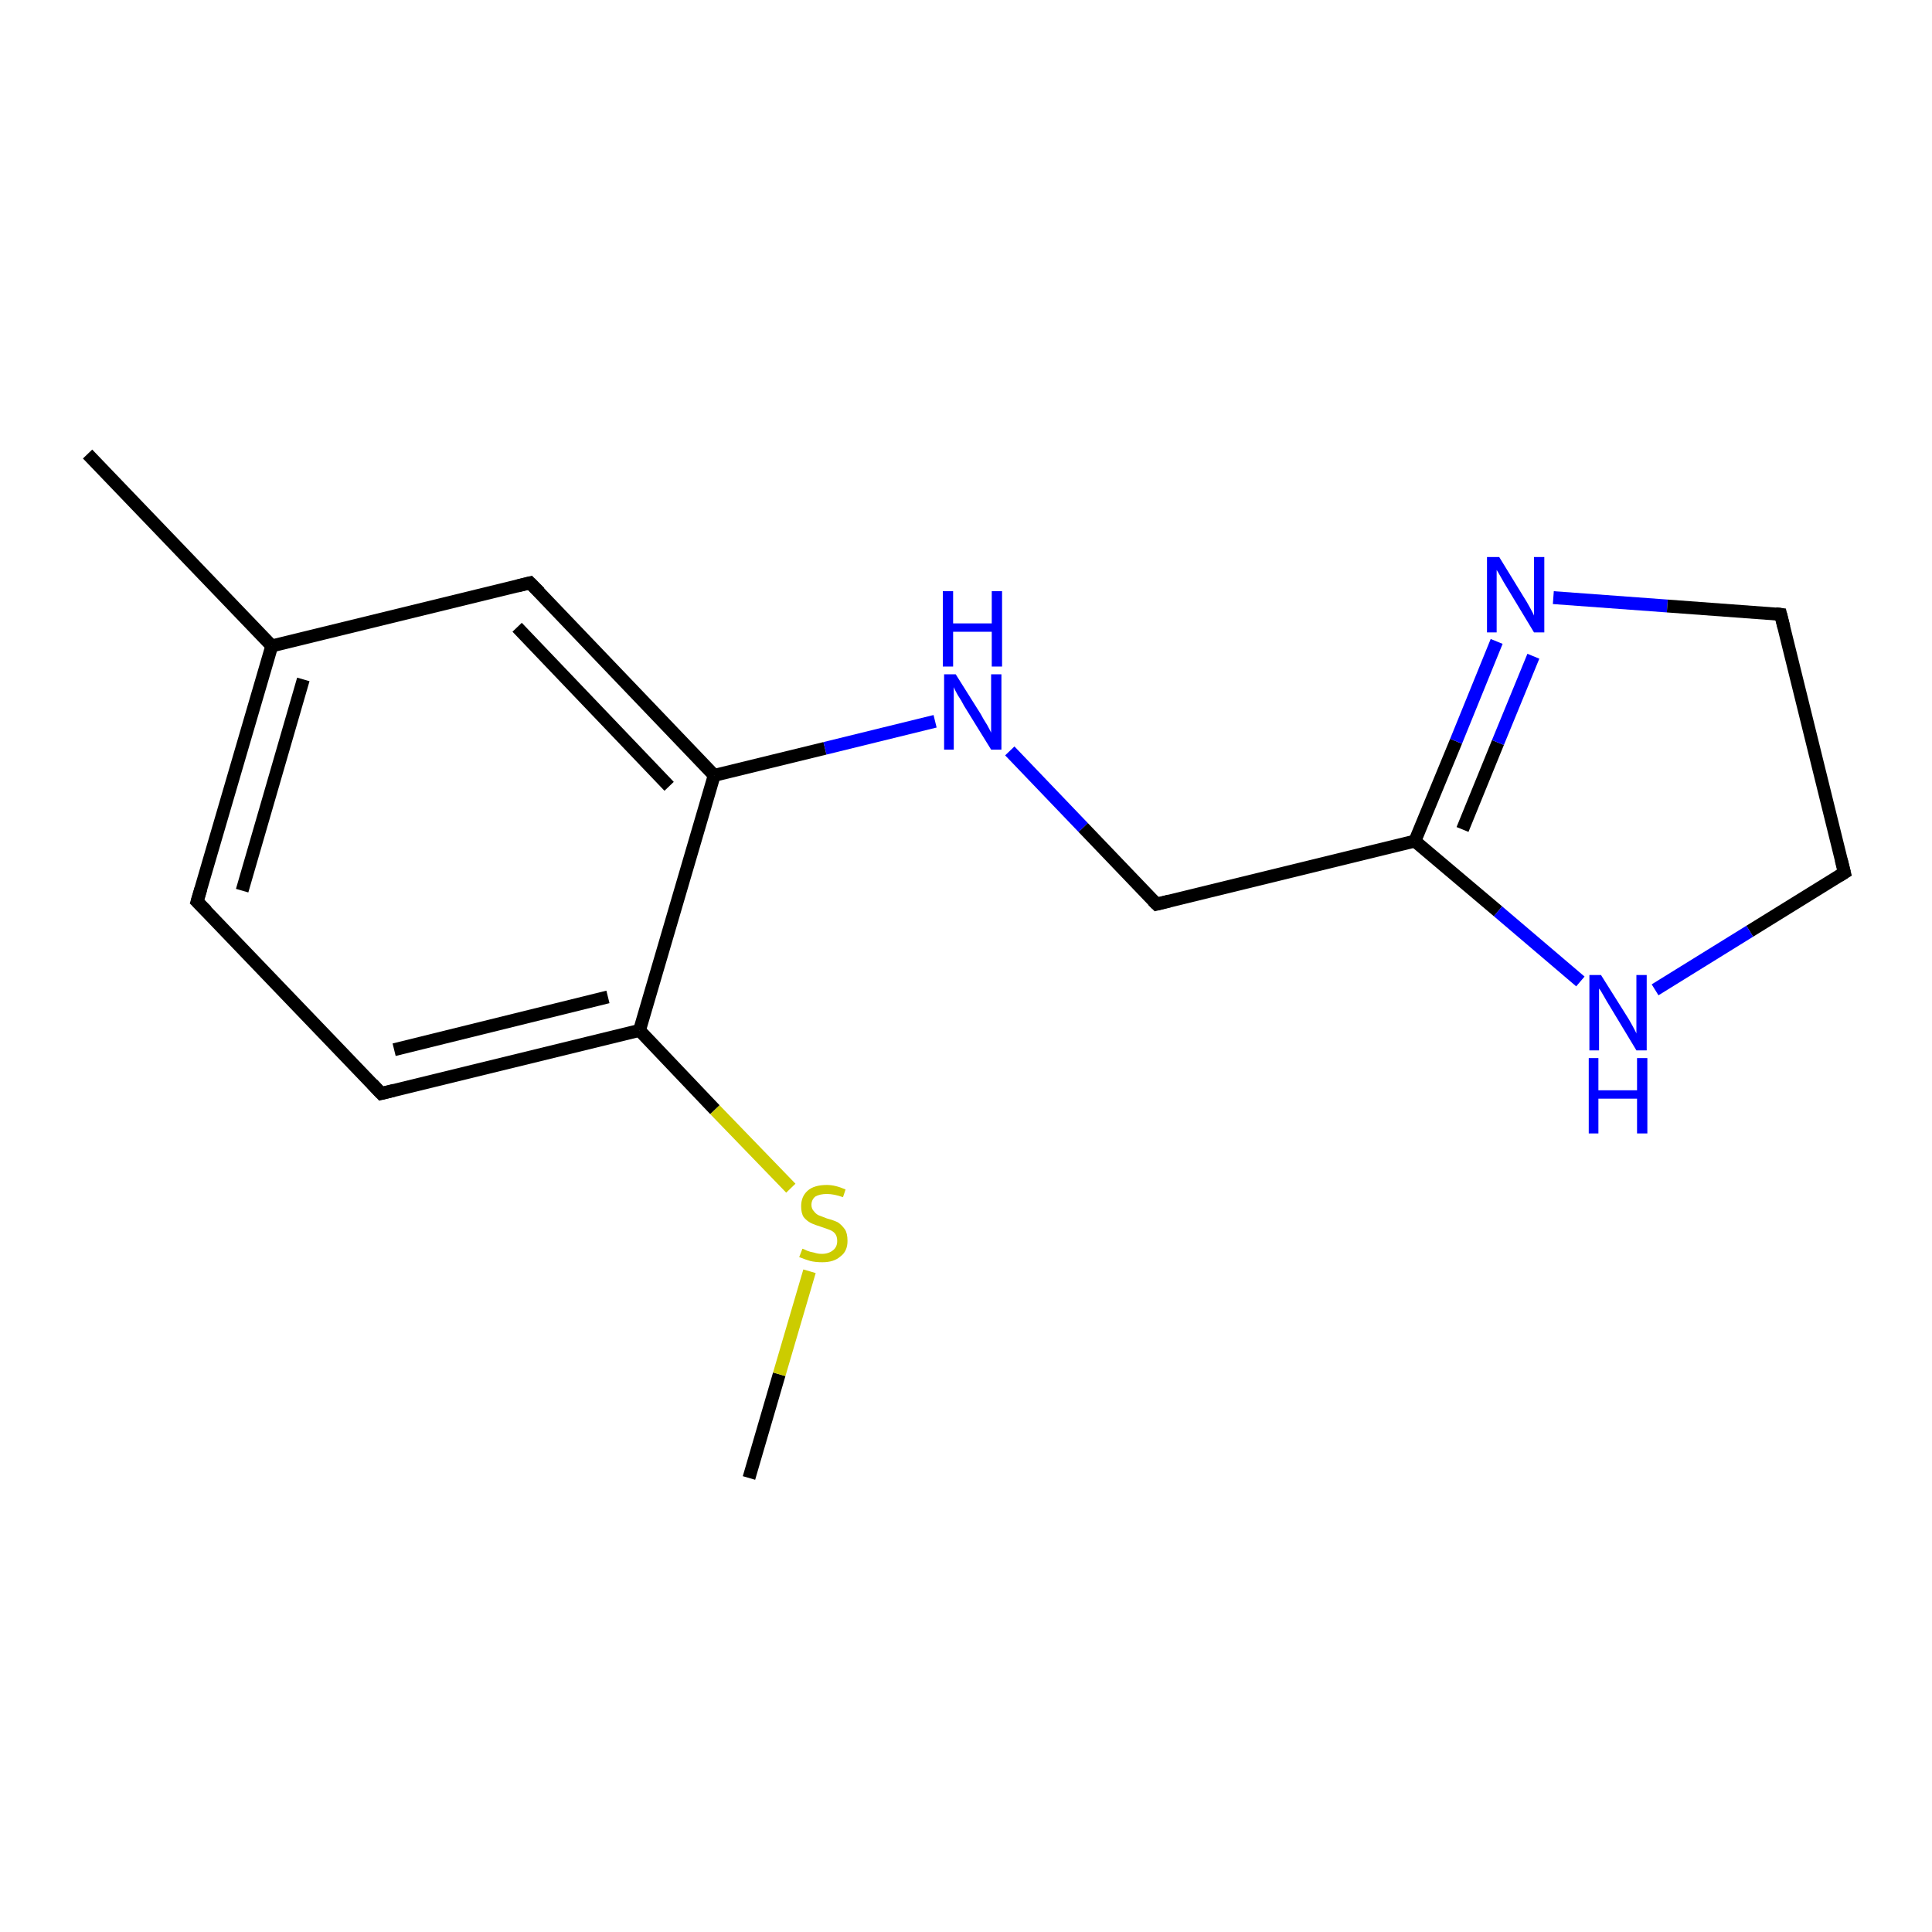 <?xml version='1.0' encoding='iso-8859-1'?>
<svg version='1.1' baseProfile='full'
              xmlns='http://www.w3.org/2000/svg'
                      xmlns:rdkit='http://www.rdkit.org/xml'
                      xmlns:xlink='http://www.w3.org/1999/xlink'
                  xml:space='preserve'
width='300px' height='300px' viewBox='0 0 300 300'>
<!-- END OF HEADER -->
<rect style='opacity:1.0;fill:#FFFFFF;stroke:none' width='300.0' height='300.0' x='0.0' y='0.0'> </rect>
<path class='bond-0 atom-0 atom-1' d='M 116.3,229.5 L 121.0,213.4' style='fill:none;fill-rule:evenodd;stroke:#000000;stroke-width:2.0px;stroke-linecap:butt;stroke-linejoin:miter;stroke-opacity:1' />
<path class='bond-0 atom-0 atom-1' d='M 121.0,213.4 L 125.7,197.4' style='fill:none;fill-rule:evenodd;stroke:#CCCC00;stroke-width:2.0px;stroke-linecap:butt;stroke-linejoin:miter;stroke-opacity:1' />
<path class='bond-1 atom-1 atom-2' d='M 122.8,184.5 L 111.0,172.3' style='fill:none;fill-rule:evenodd;stroke:#CCCC00;stroke-width:2.0px;stroke-linecap:butt;stroke-linejoin:miter;stroke-opacity:1' />
<path class='bond-1 atom-1 atom-2' d='M 111.0,172.3 L 99.3,160.0' style='fill:none;fill-rule:evenodd;stroke:#000000;stroke-width:2.0px;stroke-linecap:butt;stroke-linejoin:miter;stroke-opacity:1' />
<path class='bond-2 atom-2 atom-3' d='M 99.3,160.0 L 59.2,169.8' style='fill:none;fill-rule:evenodd;stroke:#000000;stroke-width:2.0px;stroke-linecap:butt;stroke-linejoin:miter;stroke-opacity:1' />
<path class='bond-2 atom-2 atom-3' d='M 94.4,154.8 L 61.2,163.0' style='fill:none;fill-rule:evenodd;stroke:#000000;stroke-width:2.0px;stroke-linecap:butt;stroke-linejoin:miter;stroke-opacity:1' />
<path class='bond-3 atom-3 atom-4' d='M 59.2,169.8 L 30.6,140.0' style='fill:none;fill-rule:evenodd;stroke:#000000;stroke-width:2.0px;stroke-linecap:butt;stroke-linejoin:miter;stroke-opacity:1' />
<path class='bond-4 atom-4 atom-5' d='M 30.6,140.0 L 42.2,100.3' style='fill:none;fill-rule:evenodd;stroke:#000000;stroke-width:2.0px;stroke-linecap:butt;stroke-linejoin:miter;stroke-opacity:1' />
<path class='bond-4 atom-4 atom-5' d='M 37.6,138.3 L 47.1,105.5' style='fill:none;fill-rule:evenodd;stroke:#000000;stroke-width:2.0px;stroke-linecap:butt;stroke-linejoin:miter;stroke-opacity:1' />
<path class='bond-5 atom-5 atom-6' d='M 42.2,100.3 L 13.6,70.5' style='fill:none;fill-rule:evenodd;stroke:#000000;stroke-width:2.0px;stroke-linecap:butt;stroke-linejoin:miter;stroke-opacity:1' />
<path class='bond-6 atom-5 atom-7' d='M 42.2,100.3 L 82.3,90.5' style='fill:none;fill-rule:evenodd;stroke:#000000;stroke-width:2.0px;stroke-linecap:butt;stroke-linejoin:miter;stroke-opacity:1' />
<path class='bond-7 atom-7 atom-8' d='M 82.3,90.5 L 110.9,120.4' style='fill:none;fill-rule:evenodd;stroke:#000000;stroke-width:2.0px;stroke-linecap:butt;stroke-linejoin:miter;stroke-opacity:1' />
<path class='bond-7 atom-7 atom-8' d='M 80.3,97.4 L 103.9,122.1' style='fill:none;fill-rule:evenodd;stroke:#000000;stroke-width:2.0px;stroke-linecap:butt;stroke-linejoin:miter;stroke-opacity:1' />
<path class='bond-8 atom-8 atom-9' d='M 110.9,120.4 L 128.1,116.2' style='fill:none;fill-rule:evenodd;stroke:#000000;stroke-width:2.0px;stroke-linecap:butt;stroke-linejoin:miter;stroke-opacity:1' />
<path class='bond-8 atom-8 atom-9' d='M 128.1,116.2 L 145.2,112.0' style='fill:none;fill-rule:evenodd;stroke:#0000FF;stroke-width:2.0px;stroke-linecap:butt;stroke-linejoin:miter;stroke-opacity:1' />
<path class='bond-9 atom-9 atom-10' d='M 156.8,116.6 L 168.2,128.5' style='fill:none;fill-rule:evenodd;stroke:#0000FF;stroke-width:2.0px;stroke-linecap:butt;stroke-linejoin:miter;stroke-opacity:1' />
<path class='bond-9 atom-9 atom-10' d='M 168.2,128.5 L 179.6,140.4' style='fill:none;fill-rule:evenodd;stroke:#000000;stroke-width:2.0px;stroke-linecap:butt;stroke-linejoin:miter;stroke-opacity:1' />
<path class='bond-10 atom-10 atom-11' d='M 179.6,140.4 L 219.7,130.6' style='fill:none;fill-rule:evenodd;stroke:#000000;stroke-width:2.0px;stroke-linecap:butt;stroke-linejoin:miter;stroke-opacity:1' />
<path class='bond-11 atom-11 atom-12' d='M 219.7,130.6 L 226.1,115.1' style='fill:none;fill-rule:evenodd;stroke:#000000;stroke-width:2.0px;stroke-linecap:butt;stroke-linejoin:miter;stroke-opacity:1' />
<path class='bond-11 atom-11 atom-12' d='M 226.1,115.1 L 232.4,99.6' style='fill:none;fill-rule:evenodd;stroke:#0000FF;stroke-width:2.0px;stroke-linecap:butt;stroke-linejoin:miter;stroke-opacity:1' />
<path class='bond-11 atom-11 atom-12' d='M 227.1,128.8 L 232.6,115.3' style='fill:none;fill-rule:evenodd;stroke:#000000;stroke-width:2.0px;stroke-linecap:butt;stroke-linejoin:miter;stroke-opacity:1' />
<path class='bond-11 atom-11 atom-12' d='M 232.6,115.3 L 238.1,101.9' style='fill:none;fill-rule:evenodd;stroke:#0000FF;stroke-width:2.0px;stroke-linecap:butt;stroke-linejoin:miter;stroke-opacity:1' />
<path class='bond-12 atom-12 atom-13' d='M 241.2,92.8 L 258.9,94.1' style='fill:none;fill-rule:evenodd;stroke:#0000FF;stroke-width:2.0px;stroke-linecap:butt;stroke-linejoin:miter;stroke-opacity:1' />
<path class='bond-12 atom-12 atom-13' d='M 258.9,94.1 L 276.5,95.4' style='fill:none;fill-rule:evenodd;stroke:#000000;stroke-width:2.0px;stroke-linecap:butt;stroke-linejoin:miter;stroke-opacity:1' />
<path class='bond-13 atom-13 atom-14' d='M 276.5,95.4 L 286.4,135.5' style='fill:none;fill-rule:evenodd;stroke:#000000;stroke-width:2.0px;stroke-linecap:butt;stroke-linejoin:miter;stroke-opacity:1' />
<path class='bond-14 atom-14 atom-15' d='M 286.4,135.5 L 271.7,144.6' style='fill:none;fill-rule:evenodd;stroke:#000000;stroke-width:2.0px;stroke-linecap:butt;stroke-linejoin:miter;stroke-opacity:1' />
<path class='bond-14 atom-14 atom-15' d='M 271.7,144.6 L 257.0,153.7' style='fill:none;fill-rule:evenodd;stroke:#0000FF;stroke-width:2.0px;stroke-linecap:butt;stroke-linejoin:miter;stroke-opacity:1' />
<path class='bond-15 atom-8 atom-2' d='M 110.9,120.4 L 99.3,160.0' style='fill:none;fill-rule:evenodd;stroke:#000000;stroke-width:2.0px;stroke-linecap:butt;stroke-linejoin:miter;stroke-opacity:1' />
<path class='bond-16 atom-15 atom-11' d='M 245.4,152.4 L 232.6,141.5' style='fill:none;fill-rule:evenodd;stroke:#0000FF;stroke-width:2.0px;stroke-linecap:butt;stroke-linejoin:miter;stroke-opacity:1' />
<path class='bond-16 atom-15 atom-11' d='M 232.6,141.5 L 219.7,130.6' style='fill:none;fill-rule:evenodd;stroke:#000000;stroke-width:2.0px;stroke-linecap:butt;stroke-linejoin:miter;stroke-opacity:1' />
<path d='M 61.2,169.3 L 59.2,169.8 L 57.8,168.3' style='fill:none;stroke:#000000;stroke-width:2.0px;stroke-linecap:butt;stroke-linejoin:miter;stroke-opacity:1;' />
<path d='M 32.1,141.5 L 30.6,140.0 L 31.2,138.0' style='fill:none;stroke:#000000;stroke-width:2.0px;stroke-linecap:butt;stroke-linejoin:miter;stroke-opacity:1;' />
<path d='M 80.3,91.0 L 82.3,90.5 L 83.8,92.0' style='fill:none;stroke:#000000;stroke-width:2.0px;stroke-linecap:butt;stroke-linejoin:miter;stroke-opacity:1;' />
<path d='M 179.0,139.8 L 179.6,140.4 L 181.6,139.9' style='fill:none;stroke:#000000;stroke-width:2.0px;stroke-linecap:butt;stroke-linejoin:miter;stroke-opacity:1;' />
<path d='M 275.7,95.3 L 276.5,95.4 L 277.0,97.4' style='fill:none;stroke:#000000;stroke-width:2.0px;stroke-linecap:butt;stroke-linejoin:miter;stroke-opacity:1;' />
<path d='M 285.9,133.5 L 286.4,135.5 L 285.6,136.0' style='fill:none;stroke:#000000;stroke-width:2.0px;stroke-linecap:butt;stroke-linejoin:miter;stroke-opacity:1;' />
<path class='atom-1' d='M 124.6 193.9
Q 124.7 193.9, 125.3 194.2
Q 125.8 194.4, 126.4 194.5
Q 127.0 194.7, 127.6 194.7
Q 128.7 194.7, 129.4 194.1
Q 130.0 193.6, 130.0 192.7
Q 130.0 192.0, 129.7 191.6
Q 129.4 191.2, 128.9 191.0
Q 128.4 190.8, 127.5 190.5
Q 126.5 190.2, 125.9 189.9
Q 125.3 189.6, 124.8 189.0
Q 124.4 188.4, 124.4 187.3
Q 124.4 185.8, 125.4 184.9
Q 126.4 184.0, 128.4 184.0
Q 129.7 184.0, 131.3 184.7
L 130.9 185.9
Q 129.5 185.4, 128.4 185.4
Q 127.3 185.4, 126.6 185.8
Q 126.0 186.3, 126.0 187.1
Q 126.0 187.7, 126.4 188.1
Q 126.7 188.5, 127.1 188.7
Q 127.6 188.9, 128.4 189.2
Q 129.5 189.5, 130.1 189.8
Q 130.7 190.2, 131.2 190.9
Q 131.6 191.5, 131.6 192.7
Q 131.6 194.3, 130.5 195.1
Q 129.5 196.0, 127.7 196.0
Q 126.6 196.0, 125.8 195.8
Q 125.1 195.6, 124.1 195.2
L 124.6 193.9
' fill='#CCCC00'/>
<path class='atom-9' d='M 148.4 104.7
L 152.3 110.9
Q 152.6 111.5, 153.3 112.6
Q 153.9 113.7, 153.9 113.8
L 153.9 104.7
L 155.5 104.7
L 155.5 116.4
L 153.9 116.4
L 149.7 109.6
Q 149.3 108.8, 148.7 107.9
Q 148.2 107.0, 148.1 106.7
L 148.1 116.4
L 146.6 116.4
L 146.6 104.7
L 148.4 104.7
' fill='#0000FF'/>
<path class='atom-9' d='M 146.4 91.8
L 148.0 91.8
L 148.0 96.8
L 154.0 96.8
L 154.0 91.8
L 155.6 91.8
L 155.6 103.5
L 154.0 103.5
L 154.0 98.1
L 148.0 98.1
L 148.0 103.5
L 146.4 103.5
L 146.4 91.8
' fill='#0000FF'/>
<path class='atom-12' d='M 232.8 86.5
L 236.6 92.7
Q 237.0 93.3, 237.6 94.4
Q 238.2 95.5, 238.2 95.6
L 238.2 86.5
L 239.8 86.5
L 239.8 98.2
L 238.2 98.2
L 234.1 91.4
Q 233.6 90.6, 233.1 89.7
Q 232.6 88.8, 232.4 88.5
L 232.4 98.2
L 230.9 98.2
L 230.9 86.5
L 232.8 86.5
' fill='#0000FF'/>
<path class='atom-15' d='M 248.6 151.4
L 252.5 157.6
Q 252.9 158.2, 253.5 159.3
Q 254.1 160.4, 254.1 160.5
L 254.1 151.4
L 255.7 151.4
L 255.7 163.1
L 254.1 163.1
L 250.0 156.3
Q 249.5 155.5, 249.0 154.6
Q 248.5 153.7, 248.3 153.5
L 248.3 163.1
L 246.8 163.1
L 246.8 151.4
L 248.6 151.4
' fill='#0000FF'/>
<path class='atom-15' d='M 246.7 164.3
L 248.2 164.3
L 248.2 169.3
L 254.2 169.3
L 254.2 164.3
L 255.8 164.3
L 255.8 176.0
L 254.2 176.0
L 254.2 170.6
L 248.2 170.6
L 248.2 176.0
L 246.7 176.0
L 246.7 164.3
' fill='#0000FF'/>
</svg>
